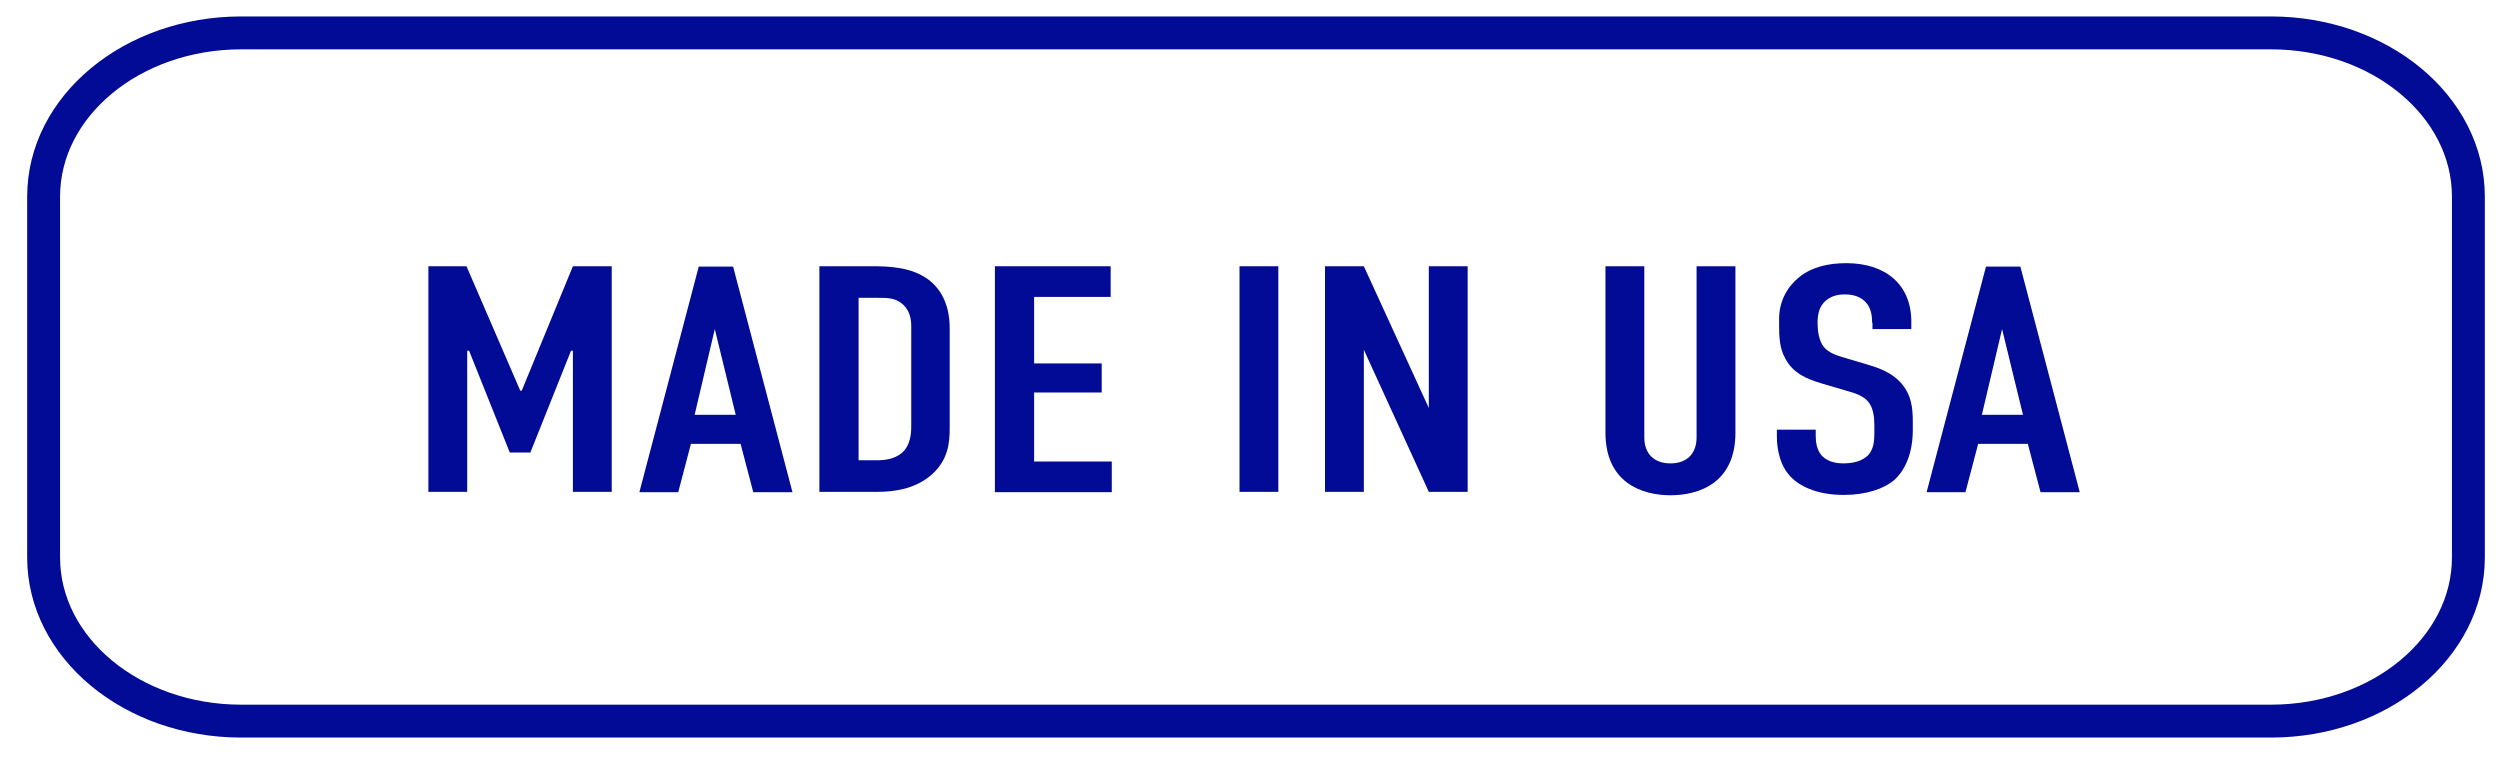 <svg xmlns="http://www.w3.org/2000/svg" fill="none" viewBox="0 0 76 23" height="23" width="76">
<path stroke-miterlimit="10" stroke="#020B95" d="M69.033 1H7.332C4.015 1 1.326 3.228 1.326 5.977V16.946C1.326 19.694 4.015 21.922 7.332 21.922H69.033C72.35 21.922 75.039 19.694 75.039 16.946V5.977C75.039 3.228 72.35 1 69.033 1Z"></path>
<path fill="#020B95" d="M13 8.094H14.181L15.816 11.876H15.861L17.416 8.094H18.597V14.952H17.416V10.662H17.359L16.122 13.758H15.498L14.26 10.662H14.203V14.952H13.023V8.094H13Z"></path>
<path fill="#020B95" d="M22.899 14.962L22.514 13.494H21.004L20.618 14.962H19.437L21.242 8.104H22.286L24.091 14.962H22.911H22.899ZM21.73 10.004L21.117 12.61H22.366L21.73 10.004Z"></path>
<path fill="#020B95" d="M26.51 8.094C27.009 8.094 27.713 8.113 28.235 8.508C28.837 8.969 28.871 9.694 28.871 9.985V13.014C28.871 13.485 28.814 13.983 28.337 14.416C27.815 14.886 27.134 14.952 26.669 14.952H24.909V8.094H26.51ZM26.101 13.993H26.634C26.884 13.993 27.191 13.964 27.429 13.758C27.679 13.532 27.702 13.174 27.702 12.958V9.919C27.702 9.722 27.668 9.477 27.475 9.28C27.248 9.054 26.998 9.054 26.703 9.054H26.101V13.993Z"></path>
<path fill="#020B95" d="M30.245 8.094H33.764V9.026H31.437V11.048H33.492V11.932H31.437V14.03H33.798V14.962H30.245V8.104V8.094Z"></path>
<path fill="#020B95" d="M38.861 8.094V14.952H37.681V8.094H38.861Z"></path>
<path fill="#020B95" d="M41.461 8.094L43.436 12.403V8.094H44.617V14.952H43.436L41.461 10.634V14.952H40.28V8.094H41.461Z"></path>
<path fill="#020B95" d="M49.987 8.094V13.297C49.987 13.767 50.259 14.087 50.782 14.087C51.304 14.087 51.576 13.767 51.576 13.297V8.094H52.757V13.155C52.757 14.67 51.667 15.056 50.782 15.056C49.896 15.056 48.806 14.661 48.806 13.155V8.094H49.987Z"></path>
<path fill="#020B95" d="M56.912 9.806C56.912 9.656 56.901 9.373 56.708 9.176C56.605 9.072 56.424 8.95 56.083 8.95C55.913 8.95 55.697 8.978 55.504 9.138C55.277 9.336 55.254 9.609 55.254 9.834C55.254 10.023 55.288 10.361 55.447 10.549C55.584 10.719 55.811 10.794 55.992 10.851L56.719 11.067C57.071 11.17 57.491 11.302 57.797 11.65C58.115 12.017 58.149 12.403 58.149 12.835V13.071C58.149 13.767 57.922 14.294 57.582 14.595C57.275 14.858 56.73 15.046 56.049 15.046C55.209 15.046 54.664 14.764 54.392 14.444C54.017 14.021 54.017 13.372 54.017 13.287V13.061H55.198V13.249C55.198 13.409 55.22 13.682 55.391 13.861C55.595 14.068 55.89 14.087 56.038 14.087C56.492 14.087 56.685 13.936 56.787 13.842C56.969 13.654 56.98 13.372 56.98 13.165V12.911C56.98 12.675 56.946 12.384 56.787 12.205C56.639 12.026 56.356 11.942 56.219 11.904L55.357 11.65C54.925 11.518 54.505 11.349 54.267 10.888C54.096 10.578 54.085 10.23 54.085 9.891V9.693C54.085 9.129 54.358 8.696 54.698 8.423C55.084 8.113 55.584 8 56.129 8C57.309 8 58.104 8.64 58.104 9.778V10.004H56.923V9.816L56.912 9.806Z"></path>
<path fill="#020B95" d="M62.032 14.962L61.646 13.494H60.136L59.75 14.962H58.569L60.374 8.104H61.419L63.224 14.962H62.043H62.032ZM60.863 10.004L60.249 12.61H61.498L60.863 10.004Z"></path>
</svg>
